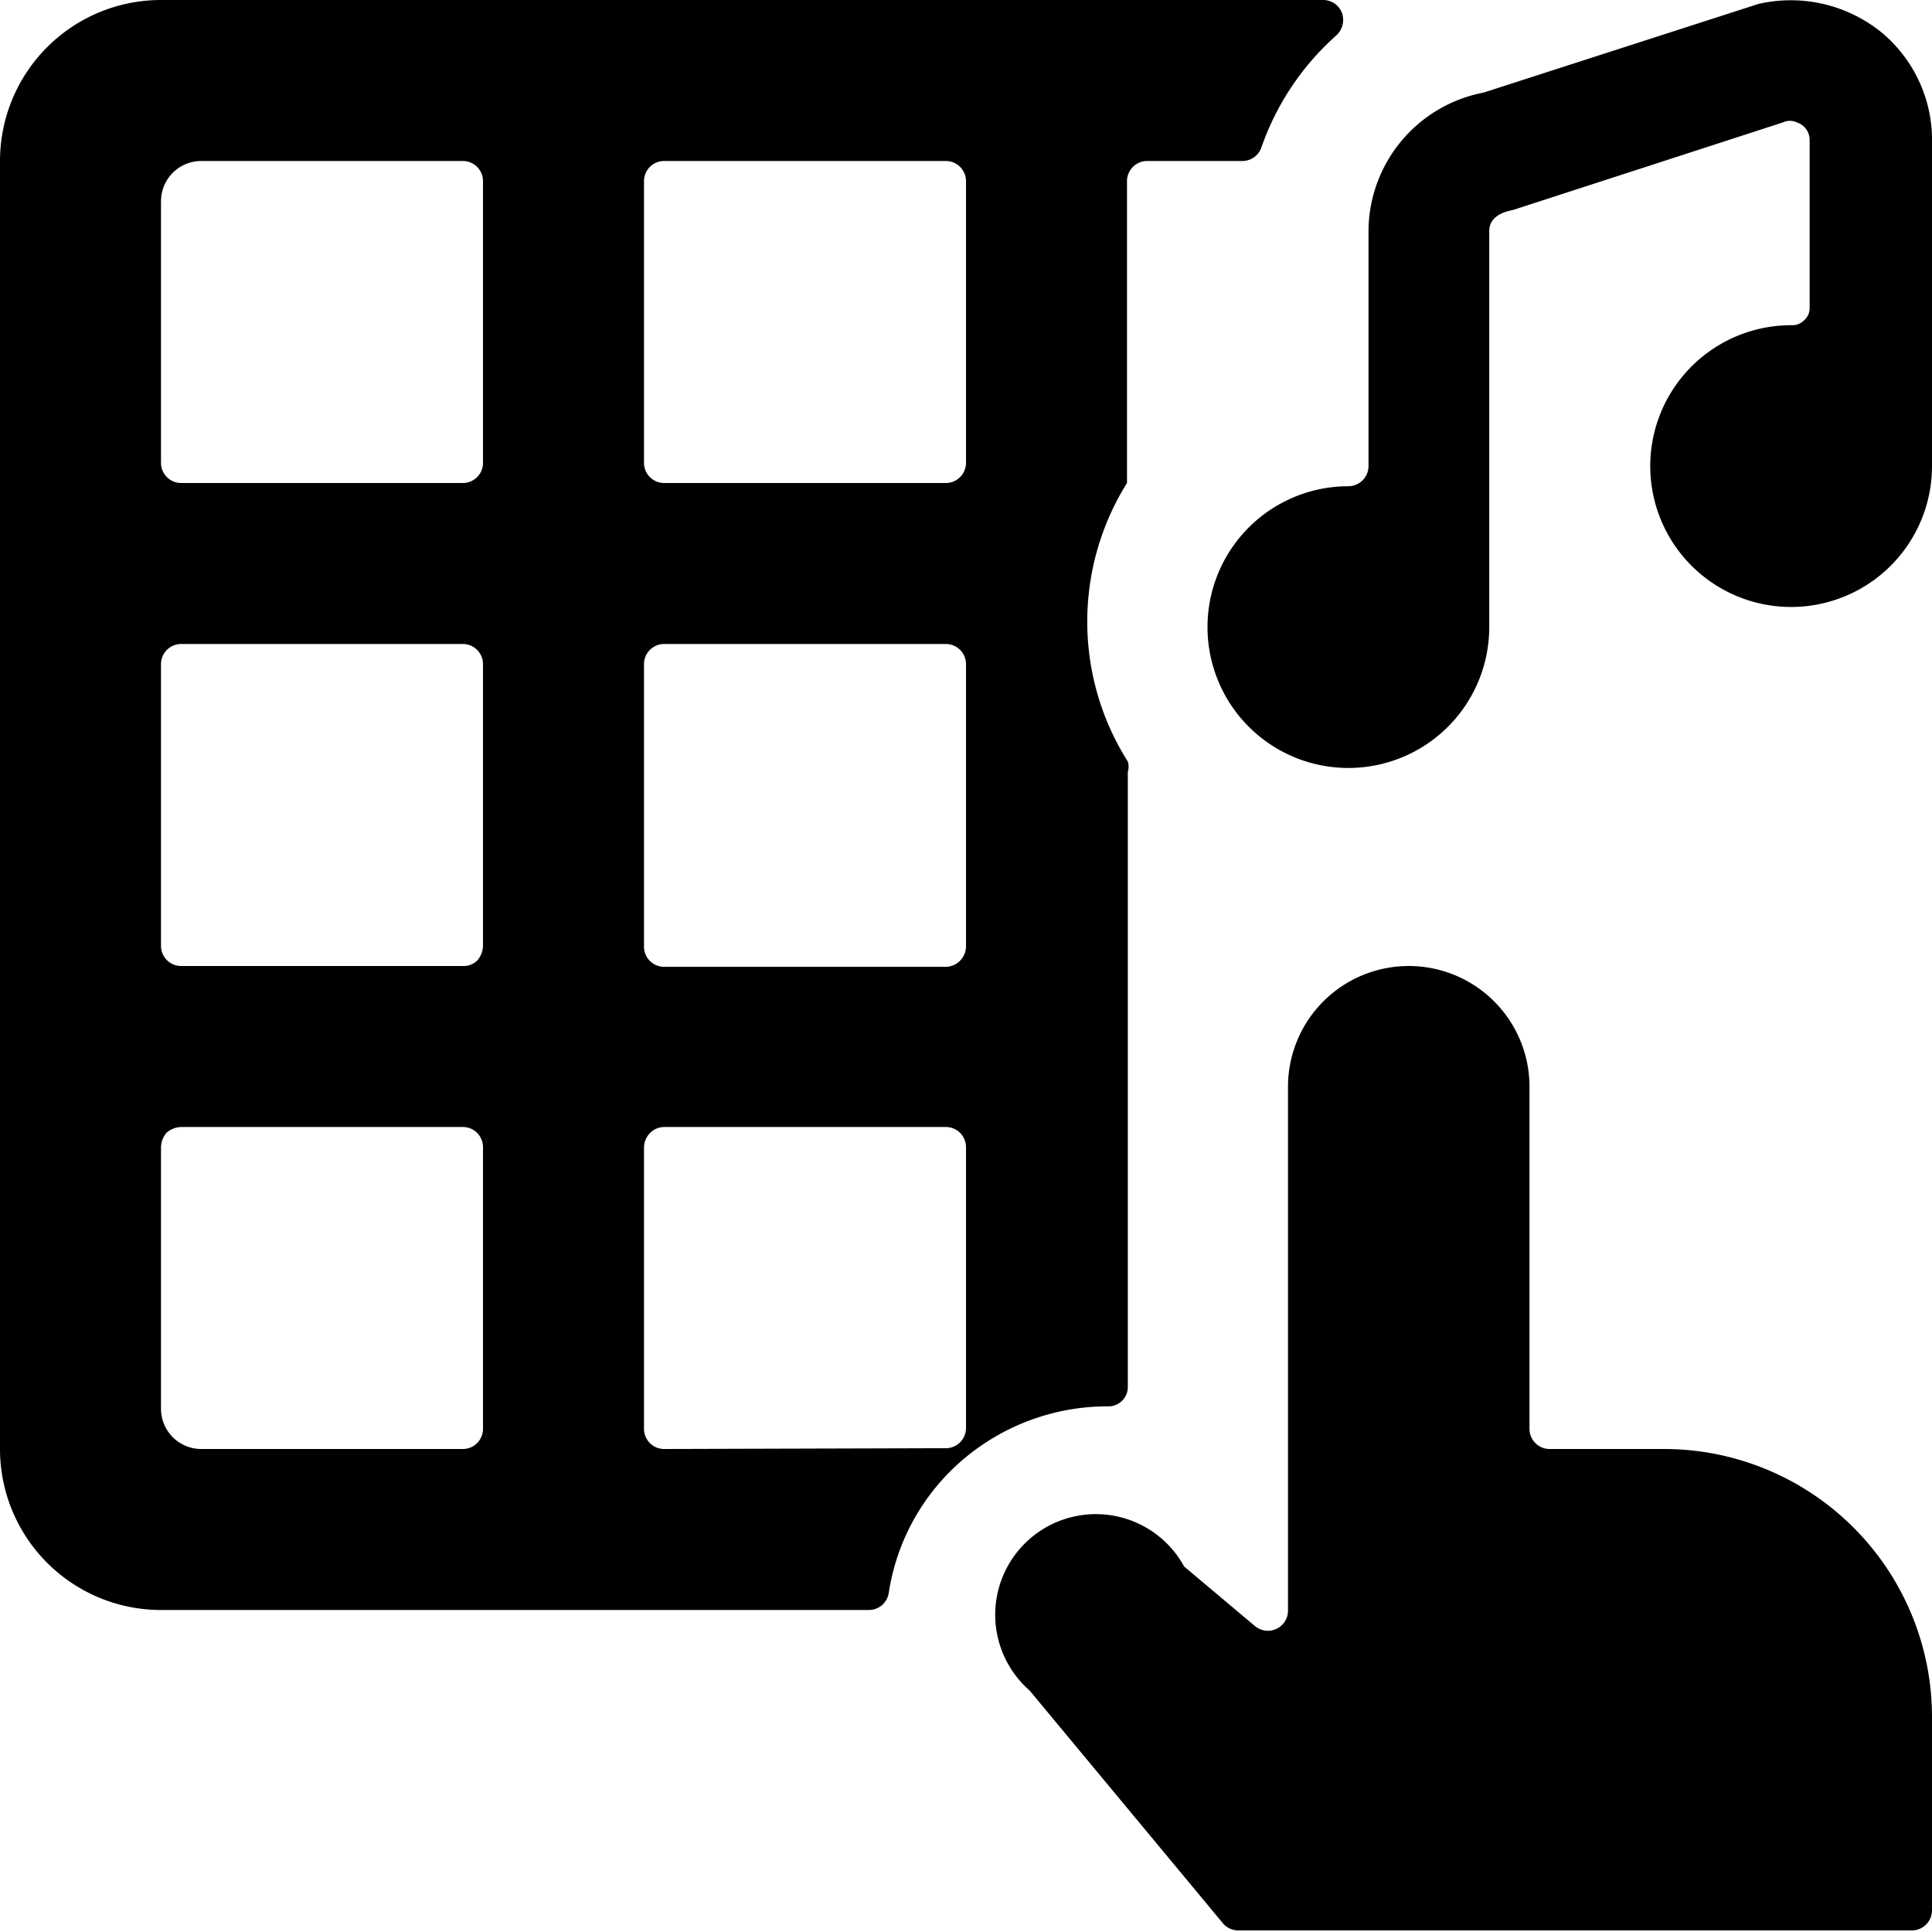 <svg xmlns="http://www.w3.org/2000/svg" viewBox="0 0 24 24"><g><path d="M12 18.1a2.77 2.77 0 0 1 1.76 -0.63 0.24 0.24 0 0 0 0.25 -0.25V9.59a0.22 0.22 0 0 0 0 -0.13A3.25 3.25 0 0 1 14 6V2.25a0.25 0.25 0 0 1 0.25 -0.25h1.19a0.25 0.25 0 0 0 0.23 -0.17A3.32 3.32 0 0 1 16.6 0.44a0.26 0.26 0 0 0 0.07 -0.28 0.25 0.25 0 0 0 -0.24 -0.16H2a2 2 0 0 0 -2 2v16a2 2 0 0 0 2 2h8.79a0.25 0.25 0 0 0 0.25 -0.21A2.71 2.71 0 0 1 12 18.1ZM8.25 18a0.25 0.25 0 0 1 -0.25 -0.25v-3.5a0.26 0.26 0 0 1 0.07 -0.17 0.25 0.25 0 0 1 0.18 -0.08h3.5a0.25 0.25 0 0 1 0.25 0.25v3.49a0.25 0.25 0 0 1 -0.25 0.25ZM12 11.76a0.26 0.26 0 0 1 -0.07 0.17 0.25 0.25 0 0 1 -0.18 0.08h-3.5a0.25 0.25 0 0 1 -0.25 -0.26v-3.5A0.25 0.25 0 0 1 8.25 8h3.5a0.25 0.25 0 0 1 0.25 0.25ZM2 8.25A0.25 0.25 0 0 1 2.25 8h3.5a0.25 0.25 0 0 1 0.25 0.25v3.5a0.29 0.29 0 0 1 -0.07 0.18 0.24 0.24 0 0 1 -0.18 0.07h-3.5a0.25 0.25 0 0 1 -0.25 -0.25Zm10 -2.5a0.25 0.25 0 0 1 -0.25 0.25h-3.5A0.25 0.25 0 0 1 8 5.75v-3.5A0.25 0.25 0 0 1 8.25 2h3.5a0.25 0.25 0 0 1 0.25 0.25ZM5.75 2a0.25 0.25 0 0 1 0.25 0.25v3.5a0.25 0.25 0 0 1 -0.25 0.25h-3.5A0.25 0.25 0 0 1 2 5.75V2.5a0.5 0.5 0 0 1 0.5 -0.5ZM2 14.25a0.29 0.29 0 0 1 0.07 -0.18 0.29 0.29 0 0 1 0.18 -0.07h3.5a0.25 0.25 0 0 1 0.25 0.25v3.5a0.25 0.25 0 0 1 -0.25 0.25H2.5a0.5 0.5 0 0 1 -0.5 -0.5Z" fill="#000000" stroke-width="1"></path><path d="M17.5 12a1.5 1.5 0 0 0 -1.5 1.5V20a0.25 0.25 0 0 1 -0.41 0.2l-0.88 -0.74A1.25 1.25 0 1 0 12.79 21l2.4 2.89a0.25 0.25 0 0 0 0.2 0.09h8.36a0.25 0.25 0 0 0 0.25 -0.25v-2.4A3.33 3.33 0 0 0 20.67 18h-1.42a0.25 0.25 0 0 1 -0.25 -0.25V13.5a1.5 1.5 0 0 0 -1.5 -1.5Z" fill="#000000" stroke-width="1"></path><path d="M16.75 9.54a1.75 1.75 0 0 0 1.75 -1.75V2.87c0 -0.12 0.08 -0.22 0.29 -0.26l3.36 -1.09a0.2 0.2 0 0 1 0.17 0 0.23 0.23 0 0 1 0.16 0.23v2.07a0.2 0.2 0 0 1 -0.07 0.16 0.2 0.2 0 0 1 -0.15 0.06A1.75 1.75 0 1 0 24 5.79v-4A1.74 1.74 0 0 0 23.37 0.4a1.79 1.79 0 0 0 -1.53 -0.35l-3.41 1.1A1.76 1.76 0 0 0 17 2.87v2.92a0.25 0.25 0 0 1 -0.25 0.25 1.75 1.75 0 0 0 0 3.5Z" fill="#000000" stroke-width="1"></path></g></svg>